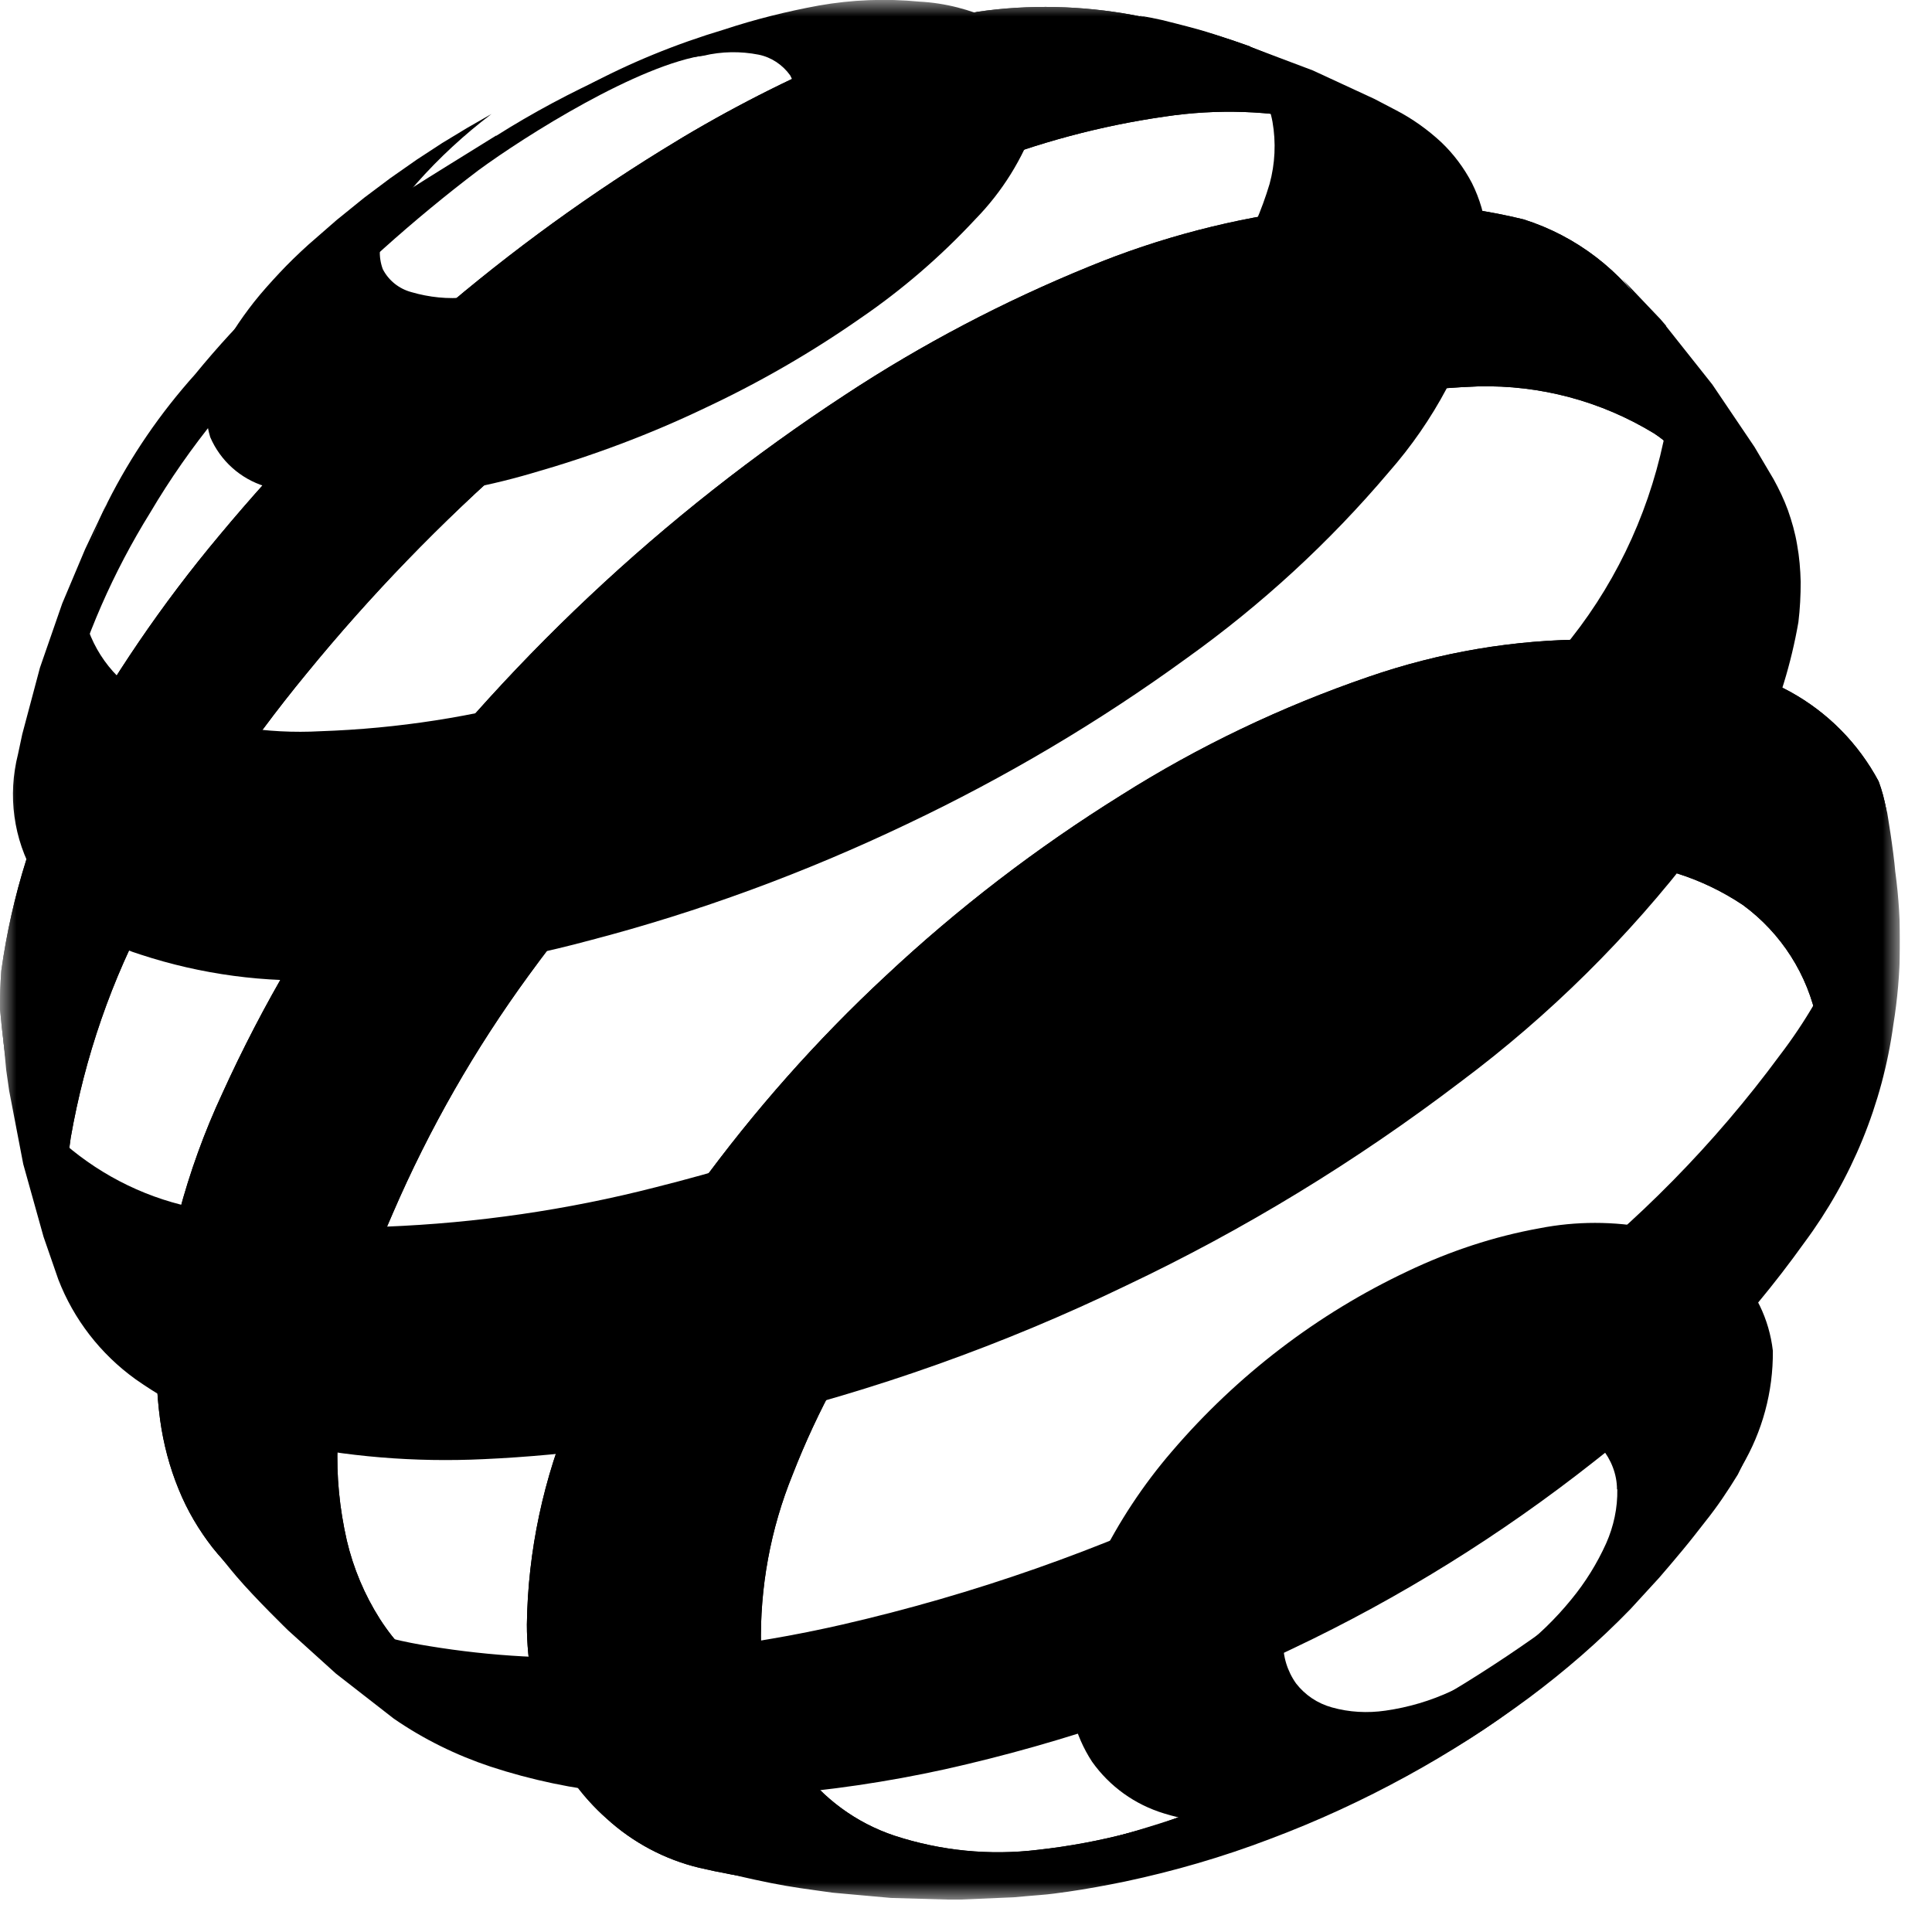 <?xml version="1.0" encoding="UTF-8"?> <svg xmlns="http://www.w3.org/2000/svg" xmlns:xlink="http://www.w3.org/1999/xlink" fill="none" height="59" viewBox="0 0 59 59" width="59"><clipPath id="a"><path d="m0 0h58.02v58.02h-58.02z"></path></clipPath><mask id="b" height="59" maskUnits="userSpaceOnUse" width="59" x="0" y="0"><path d="m58.02 0h-58.02v58.02h58.02z" fill="#fff"></path></mask><g clip-path="url(#a)"><g fill="#000" mask="url(#b)"><path d="m49.38 45.48c0-.46-.18-.91-.47-1.26-.3-.33-.7-.57-1.14-.66-.54-.12-1.09-.14-1.64-.04-.68.11-1.34.32-1.96.61-1.35.63-2.55 1.55-3.51 2.69-.43.5-.79 1.06-1.07 1.66-.25.51-.38 1.07-.4 1.63-.02.46.12.92.39 1.3.28.36.66.61 1.09.73.53.15 1.09.18 1.64.1.7-.1 1.38-.3 2.02-.6.72-.32 1.4-.73 2.02-1.21.6-.46 1.15-.99 1.63-1.58.43-.52.79-1.1 1.07-1.72.23-.52.35-1.08.34-1.65m4.75-4.22c.01 1.24-.32 2.46-.95 3.52-.72 1.18-1.57 2.28-2.52 3.29-1.02 1.23-2.18 2.35-3.46 3.31-1.23 1.05-2.58 1.95-4.03 2.67-1.33.72-2.74 1.26-4.22 1.59-1.14.16-2.3.08-3.41-.26-.89-.27-1.66-.82-2.2-1.58-.53-.81-.77-1.77-.7-2.73.07-1.17.38-2.32.91-3.37.6-1.22 1.35-2.36 2.24-3.39 1.98-2.31 4.43-4.19 7.19-5.49 1.28-.61 2.63-1.06 4.02-1.31 1.12-.22 2.28-.22 3.4 0 .93.14 1.8.56 2.49 1.2.7.68 1.13 1.58 1.24 2.54"></path><path d="m15.15 4.14c-3.95 2.46-6.3 3.76-9.2 7.3-1.05 1.17-1.95 2.48-2.66 3.89-.4.82-.88 2.17-.88 2.17l-.2 1.52-.31 2.06-.15 1.84-.03.62c0-.16.01-.32.03-.48s.03-.33.06-.5.06-.34.1-.51.08-.35.12-.53c.56-2.07 1.43-4.05 2.56-5.87 1.2-2.03 2.7-3.87 4.45-5.46 1.72-1.81 3.58-3.48 5.57-4.99 1.43-1.05 4.9-3.24 6.96-3.52-1 .05-1.98.25-2.92.59-1.21.55-2.38 1.17-3.5 1.88"></path><path d="m43.85 5.74-1.5-1.56-1.59-1.41-.81-.63-1.82-.73c-1.14-.42-2.32-.73-3.52-.95-1.57-.29-3.18-.33-4.76-.1-1.47.32-2.91.79-4.27 1.42-1.86.8-3.66 1.74-5.38 2.81-2.59 1.6-5.03 3.41-7.32 5.42-2.23 1.95-4.29 4.07-6.18 6.34-1.75 2.09-3.29 4.35-4.59 6.74-1.06 2.05-1.75 4.26-2.07 6.55-.03.39-.04.77-.04 1.16.13 1.52.38 3.02.74 4.5.14.63.31 1.26.51 1.87.29.84.9 2.1.9 2.1l.3.54.68 1.11c-.26-.4-.47-.83-.63-1.27-.17-.47-.3-.96-.38-1.46-.08-.54-.12-1.09-.11-1.64 0-.61.06-1.21.15-1.81.43-2.46 1.25-4.84 2.44-7.03 1.34-2.54 2.94-4.93 4.76-7.14 1.96-2.4 4.12-4.63 6.45-6.67 2.39-2.1 4.96-3.99 7.68-5.65 2.02-1.24 4.14-2.29 6.35-3.16 1.84-.73 3.77-1.25 5.73-1.53 1.6-.24 3.23-.19 4.81.17 1.34.3 2.55 1 3.47 2"></path><path d="m43.85 5.74-1.5-1.56-1.59-1.41-.81-.63-1.82-.73c-1.14-.42-2.32-.73-3.52-.95-1.57-.29-3.18-.33-4.76-.1-1.47.32-2.91.79-4.27 1.42-1.86.8-3.66 1.74-5.38 2.81-2.59 1.6-5.03 3.41-7.32 5.42-2.23 1.95-4.29 4.07-6.18 6.34-1.75 2.09-3.29 4.35-4.59 6.74-1.06 2.05-1.75 4.26-2.07 6.55-.03.39-.04.77-.04 1.16.13 1.52.38 3.02.74 4.5.14.63.31 1.26.51 1.87.29.84.9 2.1.9 2.1l.3.54.68 1.11c-.26-.4-.47-.83-.63-1.27-.17-.47-.3-.96-.38-1.46-.08-.54-.12-1.09-.11-1.64 0-.61.06-1.21.15-1.81.43-2.46 1.25-4.84 2.44-7.03 1.34-2.54 2.94-4.93 4.76-7.14 1.96-2.4 4.12-4.63 6.45-6.67 2.39-2.1 4.96-3.99 7.68-5.65 2.02-1.24 4.14-2.29 6.35-3.16 1.84-.73 3.77-1.25 5.73-1.53 1.6-.24 3.23-.19 4.81.17 1.34.3 2.55 1 3.47 2"></path><path d="m53.55 17.67-2.48-6.55-.64-1.43c-.91-1.42-2.29-2.48-3.9-2.99-2.13-.52-4.34-.63-6.52-.32-2.32.28-4.59.87-6.75 1.76-2.6 1.06-5.1 2.37-7.44 3.91-5.58 3.65-10.48 8.26-14.46 13.61-1.8 2.4-3.33 5-4.57 7.73-1.1 2.36-1.77 4.9-1.99 7.49-.05.83-.02 1.66.09 2.48.1.73.29 1.45.57 2.13.26.64.61 1.23 1.03 1.77.42.53.92.99 1.48 1.37l1.95 1.24 1.85.99 2.05.9 1.84.66c-.85-.26-1.64-.65-2.36-1.17-.67-.49-1.25-1.11-1.7-1.81-.47-.74-.81-1.55-1.01-2.4-.22-.97-.32-1.96-.28-2.95.13-2.43.7-4.82 1.69-7.05 1.11-2.57 2.5-5 4.15-7.26 3.66-5.02 8.22-9.31 13.44-12.67 2.42-1.57 5.01-2.85 7.73-3.83 2.52-.88 5.15-1.38 7.81-1.48 1.9-.05 3.77.45 5.39 1.44 1.48.98 1.76 2.61 2.24 4.6l.77-.16z"></path><path d="m53.55 17.67-2.48-6.55-.64-1.43c-.91-1.42-2.29-2.48-3.9-2.99-2.13-.52-4.34-.63-6.52-.32-2.32.28-4.59.87-6.75 1.76-2.6 1.06-5.1 2.37-7.44 3.91-5.58 3.65-10.48 8.26-14.46 13.61-1.8 2.4-3.33 5-4.57 7.73-1.1 2.36-1.77 4.9-1.99 7.49-.05.83-.02 1.66.09 2.48.1.73.29 1.45.57 2.13.26.64.61 1.23 1.03 1.77.42.53.92.99 1.48 1.37l1.95 1.24 1.85.99 2.05.9 1.84.66c-.85-.26-1.64-.65-2.36-1.17-.67-.49-1.25-1.11-1.7-1.81-.47-.74-.81-1.55-1.01-2.4-.22-.97-.32-1.96-.28-2.95.13-2.43.7-4.82 1.69-7.05 1.11-2.57 2.5-5 4.15-7.26 3.66-5.02 8.22-9.31 13.44-12.67 2.42-1.57 5.01-2.85 7.73-3.83 2.52-.88 5.15-1.38 7.81-1.48 1.9-.05 3.77.45 5.39 1.44 1.48.98 1.76 2.61 2.24 4.6l.77-.16z"></path><path d="m55.49 31.2c.17-.48 1.2-.84 1.34-1.32s.25-.98.35-1.47.4-3.2.42-3.7c-.05-.29-.13-.58-.23-.85-.62-1.16-1.56-2.11-2.71-2.74-1.88-1.02-3.99-1.57-6.13-1.59-2.29 0-4.57.39-6.74 1.14-2.65.91-5.19 2.12-7.56 3.62-2.57 1.6-4.97 3.44-7.18 5.51-2.11 1.96-4.02 4.12-5.72 6.45-1.55 2.11-2.84 4.39-3.85 6.81-.88 2.07-1.36 4.3-1.39 6.55 0 1.17.22 2.32.65 3.41.39.96 1.01 1.83 1.79 2.52.8.73 1.78 1.25 2.83 1.5 1.24.29 2.5.46 3.78.52h.31l2.17-.15 2.12-.27 1.06-.19 1.94-.43 1.88-.54.51-.17 1.71-.62.37-.15c-1.76.75-3.61 1.24-5.51 1.45-1.48.18-2.97.03-4.38-.43-1.17-.39-2.18-1.13-2.91-2.13-.73-1.08-1.14-2.34-1.17-3.65-.04-1.8.29-3.59.97-5.26.76-1.95 1.77-3.8 3-5.49 1.34-1.88 2.87-3.63 4.57-5.2 1.77-1.66 3.71-3.13 5.78-4.4 1.91-1.19 3.96-2.13 6.1-2.82 1.74-.58 3.57-.84 5.4-.79 1.49.03 2.93.49 4.17 1.32 1.17.86 1.98 2.13 2.26 3.55"></path><path d="m55.49 31.2c.17-.48 1.2-.84 1.34-1.32s.25-.98.35-1.47.4-3.2.42-3.7c-.05-.29-.13-.58-.23-.85-.62-1.16-1.56-2.11-2.71-2.74-1.88-1.02-3.99-1.57-6.13-1.59-2.29 0-4.57.39-6.74 1.14-2.65.91-5.19 2.12-7.56 3.62-2.57 1.6-4.97 3.44-7.18 5.51-2.11 1.96-4.02 4.12-5.72 6.45-1.55 2.11-2.84 4.39-3.85 6.81-.88 2.07-1.36 4.3-1.39 6.55 0 1.17.22 2.32.65 3.41.39.96 1.01 1.83 1.79 2.52.8.73 1.78 1.25 2.83 1.5 1.24.29 2.5.46 3.78.52h.31l2.17-.15 2.12-.27 1.06-.19 1.94-.43 1.88-.54.51-.17 1.71-.62.37-.15c-1.76.75-3.61 1.24-5.51 1.45-1.48.18-2.97.03-4.38-.43-1.17-.39-2.18-1.13-2.91-2.13-.73-1.08-1.14-2.34-1.17-3.65-.04-1.8.29-3.59.97-5.26.76-1.95 1.77-3.8 3-5.49 1.34-1.88 2.87-3.63 4.57-5.2 1.77-1.66 3.71-3.13 5.78-4.4 1.91-1.19 3.96-2.13 6.1-2.82 1.74-.58 3.57-.84 5.4-.79 1.49.03 2.93.49 4.17 1.32 1.17.86 1.98 2.13 2.26 3.55"></path><path d="m31.62 3.75c-.39 1.1-1.01 2.1-1.83 2.94-1.06 1.14-2.24 2.16-3.53 3.04-1.49 1.04-3.07 1.95-4.71 2.72-1.71.82-3.48 1.48-5.3 2-1.56.46-3.17.73-4.79.83-1.14.09-2.28-.06-3.37-.43-.75-.23-1.36-.78-1.67-1.5-.24-.8-.15-1.67.25-2.4.13-.3.29-.59.47-.86.19-.3.4-.59.62-.87.23-.29.49-.58.77-.88s.57-.58.89-.87l.86-.75.84-.68.8-.6.8-.56.78-.51.76-.46.75-.43c-.83.63-1.6 1.34-2.29 2.12-.38.44-.7.93-.96 1.46-.19.36-.21.78-.07 1.16.18.35.5.6.87.7.55.16 1.12.22 1.68.16.8-.06 1.58-.21 2.35-.44.88-.26 1.75-.59 2.58-.98.8-.38 1.57-.82 2.3-1.32.63-.43 1.22-.92 1.75-1.47.41-.41.74-.9.96-1.44.16-.36.14-.78-.05-1.13-.23-.32-.57-.55-.96-.63-.56-.11-1.13-.1-1.68.03-.76.1-1.51.24-2.25.43-.47.14-.93.31-1.37.52 1.35-.73 2.78-1.31 4.25-1.75.94-.31 1.9-.55 2.88-.73 1.02-.18 2.05-.22 3.08-.12.78.04 1.55.24 2.26.57.55.25 1 .69 1.26 1.24.24.61.25 1.28.03 1.9"></path><path d="m53.82 43.33c-.21.58-.47 1.15-.75 1.7-.3.49-.62.97-.98 1.42 0 0-.22.28-.36.46-.4.51-1.06 1.27-1.06 1.27l-.88.96c-.96.99-2 1.89-3.1 2.71-1.19.88-2.43 1.68-3.73 2.39-1.35.74-2.74 1.38-4.18 1.92-1.44.55-2.92.98-4.43 1.3-.3.06-.59.12-.88.17s-.57.1-.86.14-.56.08-.84.1-.55.05-.81.07l-1.64.07h-.36l-1.75-.05-1.78-.16s-.3-.04-.5-.07c-.74-.1-1.15-.17-1.89-.33s-1.89-.46-1.89-.46l-.95-.32-.26-.12c.78.3 1.59.52 2.42.64.93.14 1.86.21 2.8.22 1.05.01 2.1-.04 3.15-.15 1.16-.12 2.3-.31 3.44-.55 2.74-.59 5.42-1.47 7.98-2.62 2.51-1.11 4.9-2.47 7.14-4.05 2.03-1.42 3.89-3.06 5.55-4.9.51-.57.98-1.17 1.4-1.8.01-.02 0 .02 0 .02"></path><path d="m38.18 1.43 1.91.72 1.88.87.67.35c.5.26.96.59 1.37.97.38.36.7.79.94 1.25.24.48.39 1 .45 1.54.06.61.03 1.22-.1 1.82-.51 2.03-1.51 3.9-2.89 5.47-1.81 2.14-3.89 4.05-6.17 5.68-2.68 1.95-5.54 3.64-8.53 5.06-3.12 1.49-6.37 2.69-9.71 3.56-2.6.7-5.26 1.1-7.95 1.2-1.95.1-3.9-.16-5.76-.77-1.32-.41-2.46-1.26-3.23-2.41-.65-1.12-.83-2.45-.51-3.71l.13-.61.54-2.03.68-1.96.7-1.66.64-1.35-.1.27c.02-.05-.02.06-.02.06-.57 1.07-.72 2.32-.42 3.5.39 1.07 1.23 1.91 2.29 2.31 1.53.6 3.16.86 4.8.77 2.35-.08 4.68-.44 6.94-1.08 2.65-.72 5.24-1.68 7.72-2.87 2.39-1.13 4.67-2.47 6.83-4 1.84-1.28 3.53-2.78 5.02-4.46 1.14-1.23 1.99-2.7 2.47-4.3.17-.62.2-1.27.09-1.9-.1-.55-.35-1.06-.71-1.49-.39-.45-.86-.81-1.39-1.07-.41-.21-.84-.37-1.28-.49l-.7-.19c.24.03.47.08.7.13 0 0 .69.17 1.12.29.63.18 1.59.52 1.59.52"></path><path d="m50.87 9.95 1.42 1.79 1.29 1.91.58.98c.17.31.32.62.44.95.12.34.22.69.28 1.05.07.38.1.76.11 1.14 0 .41-.02.82-.07 1.23-.44 2.53-1.51 4.91-3.12 6.92-2.06 2.69-4.48 5.09-7.2 7.12-3.18 2.42-6.6 4.51-10.21 6.22-3.75 1.81-7.69 3.21-11.74 4.18-2.59.63-5.23 1-7.88 1.12-2.1.1-4.2-.07-6.25-.52-1.57-.33-3.06-.99-4.38-1.92-1.07-.77-1.89-1.83-2.36-3.05l-.45-1.3-.62-2.22-.43-2.24-.09-.63-.12-1.26c.15 1.18.67 2.27 1.49 3.13 1.1 1.08 2.47 1.86 3.97 2.24 2.03.55 4.14.78 6.25.67 2.78-.11 5.54-.51 8.23-1.2 3.82-.96 7.53-2.3 11.09-4 3.41-1.62 6.66-3.57 9.69-5.82 2.58-1.89 4.91-4.1 6.91-6.6 1.54-1.83 2.6-4.02 3.1-6.36.09-.53.11-1.07.08-1.61-.03-.48-.12-.96-.26-1.43-.14-.44-.34-.86-.58-1.25-.15-.24-.32-.46-.51-.68l1.18 1.24.18.21z"></path><path d="m57.88 26.63c.21 1.55.19 3.12-.06 4.66-.33 2.42-1.27 4.71-2.72 6.66-1.81 2.53-3.97 4.78-6.43 6.69-2.84 2.24-5.91 4.15-9.18 5.7-3.39 1.64-6.96 2.87-10.63 3.69-1.77.39-3.56.65-5.37.79-1.55.12-3.11.1-4.66-.06-1.31-.13-2.6-.4-3.85-.81-1.05-.35-2.05-.84-2.96-1.47l-1.76-1.37-1.46-1.32s-1-.97-1.58-1.65c-.41-.48-1.02-1.28-1.02-1.28.72.82 1.58 1.49 2.55 1.99 1.37.7 2.84 1.18 4.36 1.42 1.89.31 3.81.42 5.72.31 2.32-.13 4.63-.45 6.9-.97 4-.92 7.88-2.28 11.57-4.06 3.55-1.69 6.91-3.76 10.02-6.17 2.67-2.04 5.04-4.45 7.03-7.15 1.57-2.05 2.59-4.47 2.98-7.03.03-.24.04-.48.05-.71 0-.23-.02-.47-.05-.7.12.33.22.68.3 1.02 0 0 .19 1.11.25 1.83"></path></g></g></svg> 